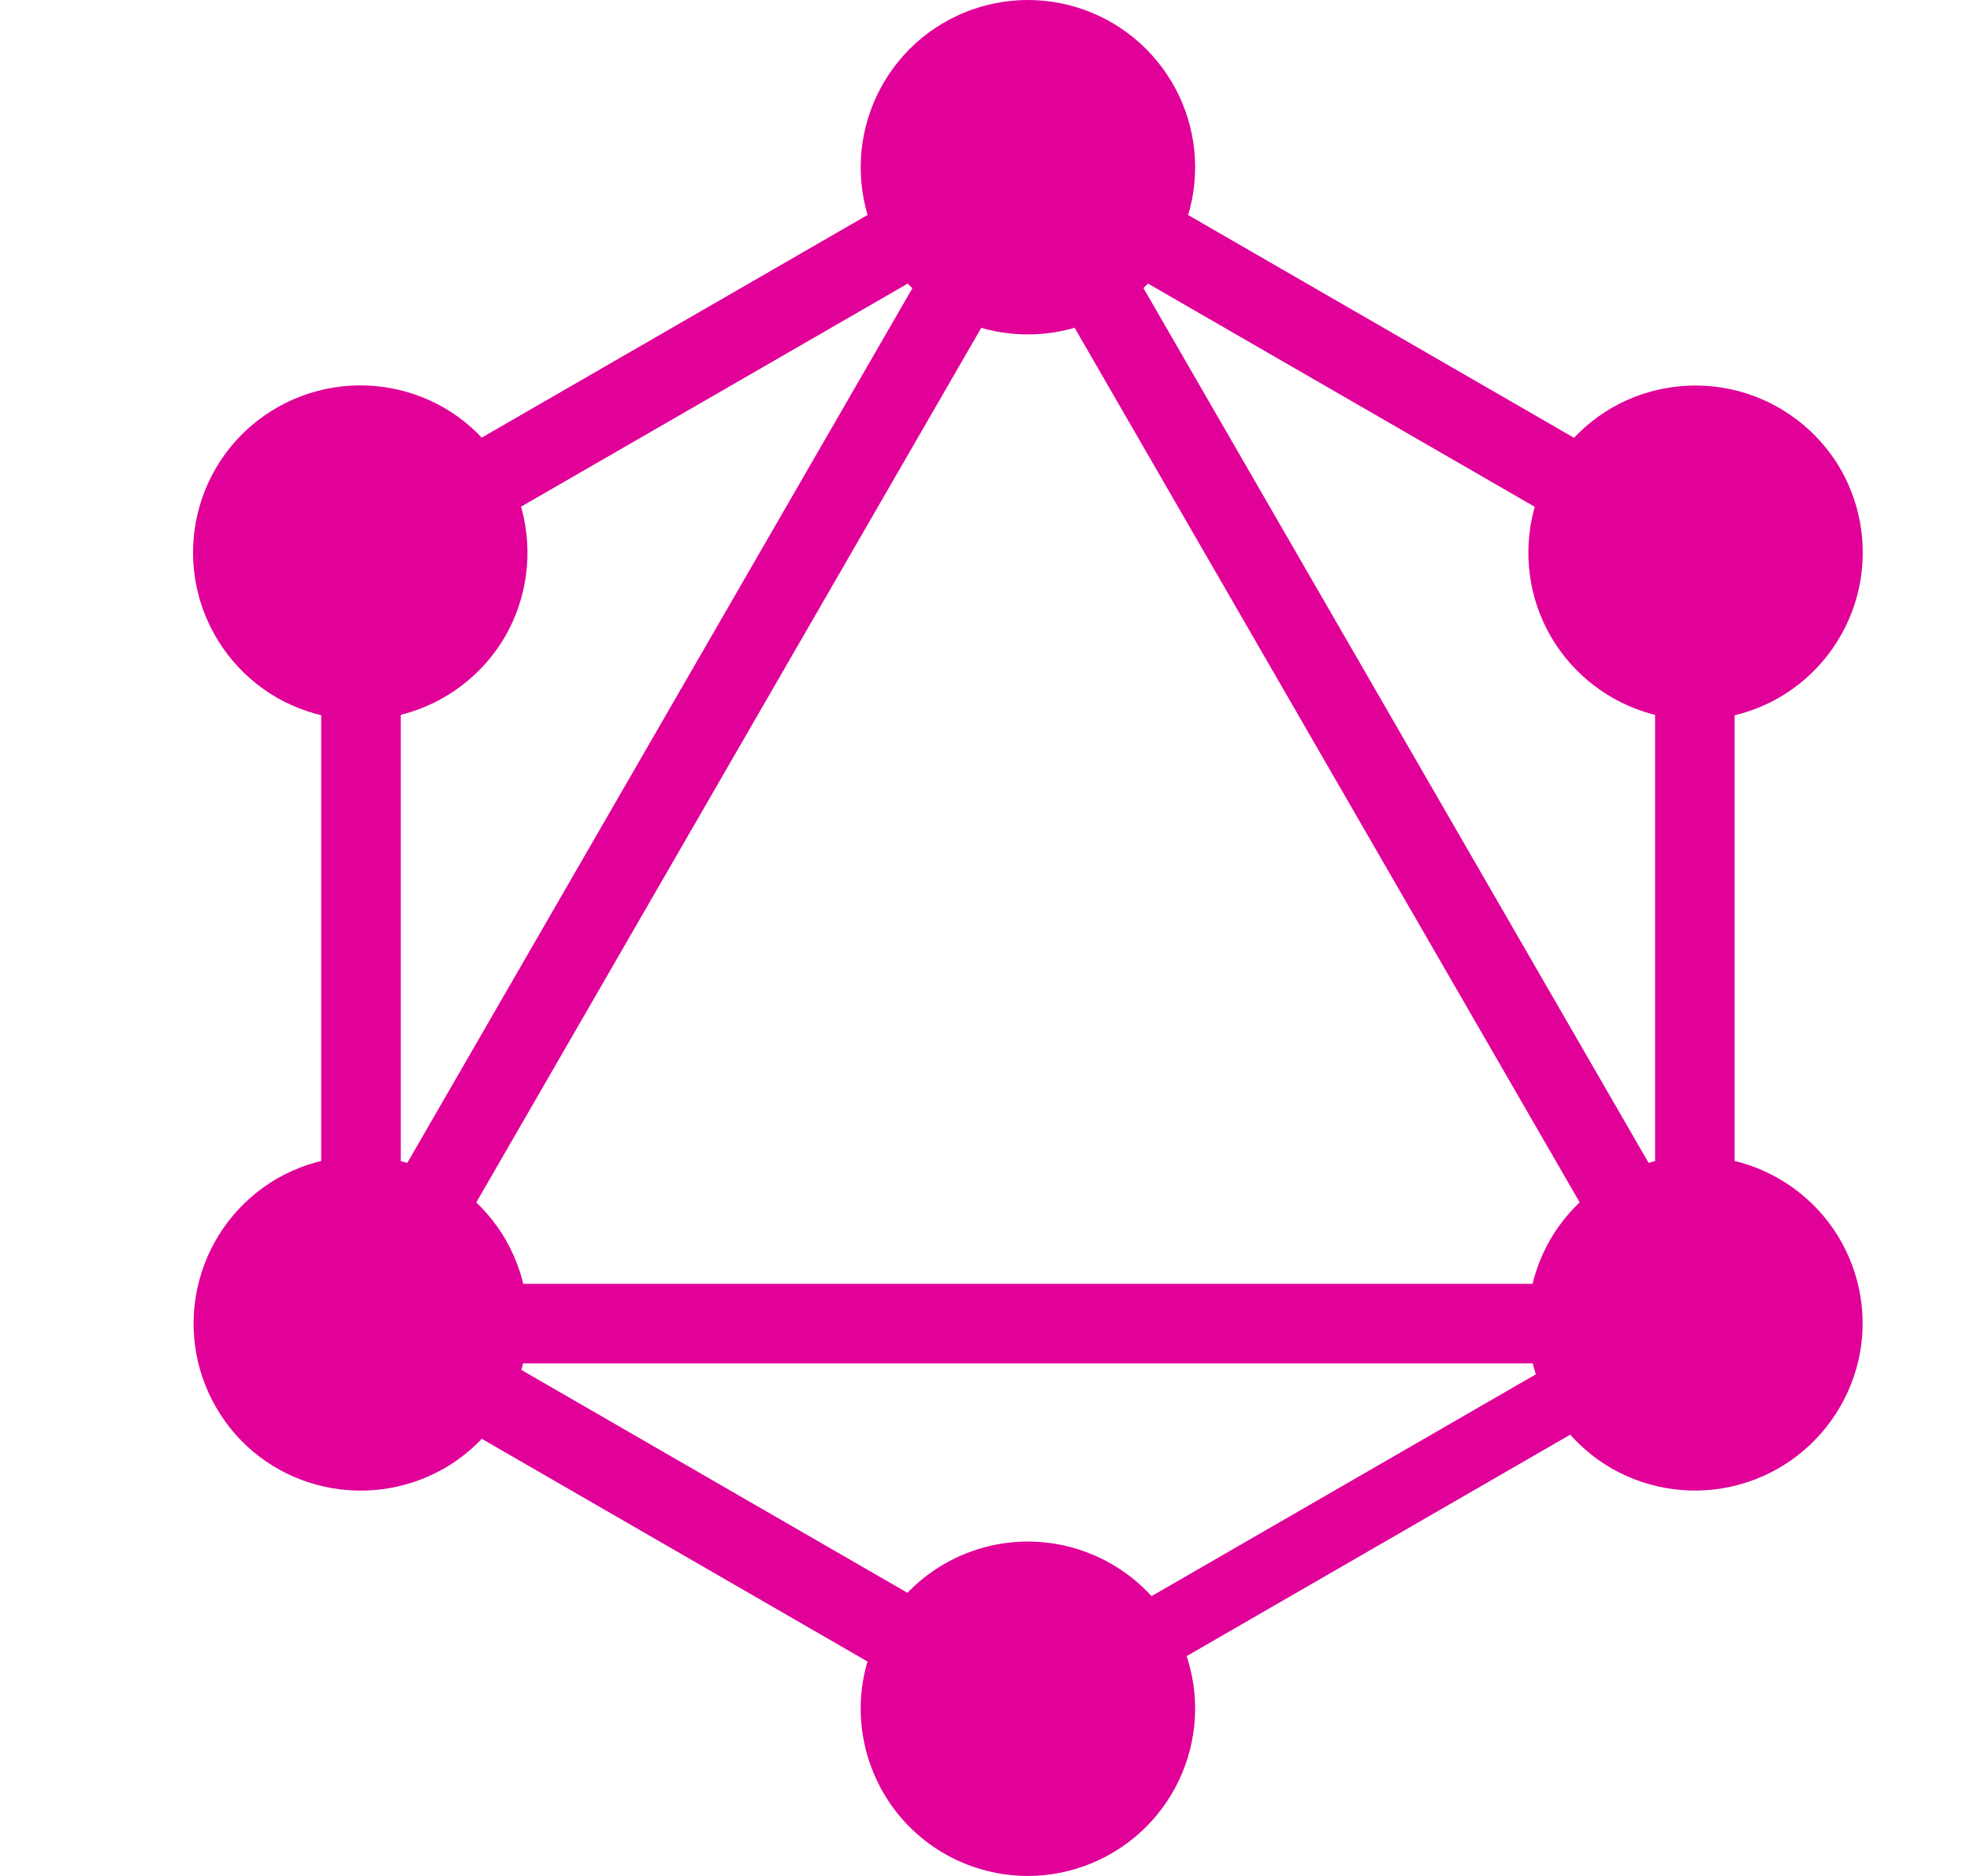 
<svg viewBox="0 0 21 20" fill="none" xmlns="http://www.w3.org/2000/svg">
<g clip-path="url(#clip0_209_309)">
<path d="M3.678 15.243L2.944 14.819L11.123 0.653L11.856 1.077L3.678 15.243Z" fill="#E10098"/>
<path d="M2.776 13.687H19.134V14.535H2.776V13.687Z" fill="#E10098"/>
<path d="M11.281 18.888L3.1 14.164L3.524 13.431L11.706 18.155L11.281 18.888ZM18.39 6.575L10.207 1.851L10.631 1.118L18.813 5.842L18.39 6.575Z" fill="#E10098"/>
<path d="M3.526 6.572L3.102 5.839L11.291 1.113L11.715 1.847L3.526 6.572Z" fill="#E10098"/>
<path d="M18.239 15.243L10.059 1.076L10.792 0.652L18.972 14.819L18.239 15.243ZM3.424 5.276H4.272V14.724H3.424V5.276ZM17.643 5.276H18.491V14.724H17.643V5.276Z" fill="#E10098"/>
<path d="M11.138 18.529L10.768 17.887L17.884 13.779L18.254 14.42L11.138 18.529Z" fill="#E10098"/>
<path d="M19.614 15C19.377 15.409 18.988 15.708 18.531 15.83C18.075 15.953 17.588 15.889 17.178 15.654C16.769 15.417 16.471 15.028 16.348 14.571C16.225 14.115 16.289 13.628 16.524 13.218C16.761 12.809 17.151 12.51 17.607 12.388C18.064 12.265 18.55 12.329 18.96 12.564C19.818 13.059 20.11 14.147 19.614 15M5.386 6.783C5.149 7.192 4.759 7.49 4.303 7.613C3.846 7.736 3.36 7.672 2.95 7.437C2.54 7.2 2.242 6.81 2.119 6.354C1.996 5.897 2.06 5.41 2.296 5C2.532 4.591 2.922 4.292 3.378 4.17C3.835 4.047 4.322 4.111 4.732 4.346C5.141 4.583 5.439 4.972 5.562 5.429C5.684 5.886 5.621 6.373 5.386 6.783ZM2.301 15C2.065 14.59 2.002 14.104 2.125 13.647C2.247 13.19 2.546 12.801 2.955 12.564C3.365 12.329 3.851 12.265 4.308 12.388C4.765 12.51 5.154 12.809 5.391 13.218C5.626 13.628 5.69 14.115 5.567 14.571C5.445 15.028 5.146 15.417 4.737 15.654C3.879 16.144 2.79 15.853 2.301 15ZM16.53 6.783C16.294 6.373 16.231 5.887 16.353 5.43C16.476 4.974 16.774 4.584 17.184 4.347C17.593 4.112 18.08 4.049 18.537 4.171C18.993 4.294 19.383 4.592 19.62 5.001C19.855 5.411 19.918 5.898 19.796 6.354C19.673 6.811 19.375 7.2 18.966 7.437C18.556 7.673 18.069 7.736 17.613 7.614C17.156 7.491 16.767 7.192 16.53 6.783ZM10.958 20C10.605 20 10.26 19.895 9.967 19.7C9.674 19.504 9.445 19.225 9.311 18.899C9.176 18.574 9.14 18.215 9.209 17.869C9.278 17.523 9.448 17.206 9.697 16.957C9.947 16.707 10.264 16.538 10.61 16.469C10.956 16.4 11.315 16.436 11.64 16.571C11.966 16.706 12.244 16.934 12.44 17.227C12.636 17.521 12.74 17.865 12.74 18.218C12.739 18.69 12.551 19.143 12.217 19.477C11.883 19.811 11.43 19.999 10.958 20ZM10.958 3.565C10.723 3.566 10.491 3.52 10.275 3.43C10.059 3.341 9.862 3.21 9.696 3.044C9.531 2.878 9.399 2.682 9.31 2.465C9.22 2.249 9.175 2.017 9.175 1.783C9.175 1.31 9.363 0.857 9.697 0.522C10.031 0.188 10.485 0 10.957 0C11.43 0 11.883 0.188 12.217 0.522C12.552 0.857 12.74 1.31 12.74 1.783C12.74 2.017 12.694 2.249 12.604 2.465C12.515 2.681 12.384 2.878 12.218 3.043C12.053 3.209 11.856 3.34 11.64 3.43C11.424 3.519 11.192 3.566 10.958 3.565Z" fill="#E10098"/>
</g>
<defs>
<clipPath id="clip0_209_309">
<rect width="20" height="20" fill="white" transform="translate(0.957)"/>
</clipPath>
</defs>
</svg>
